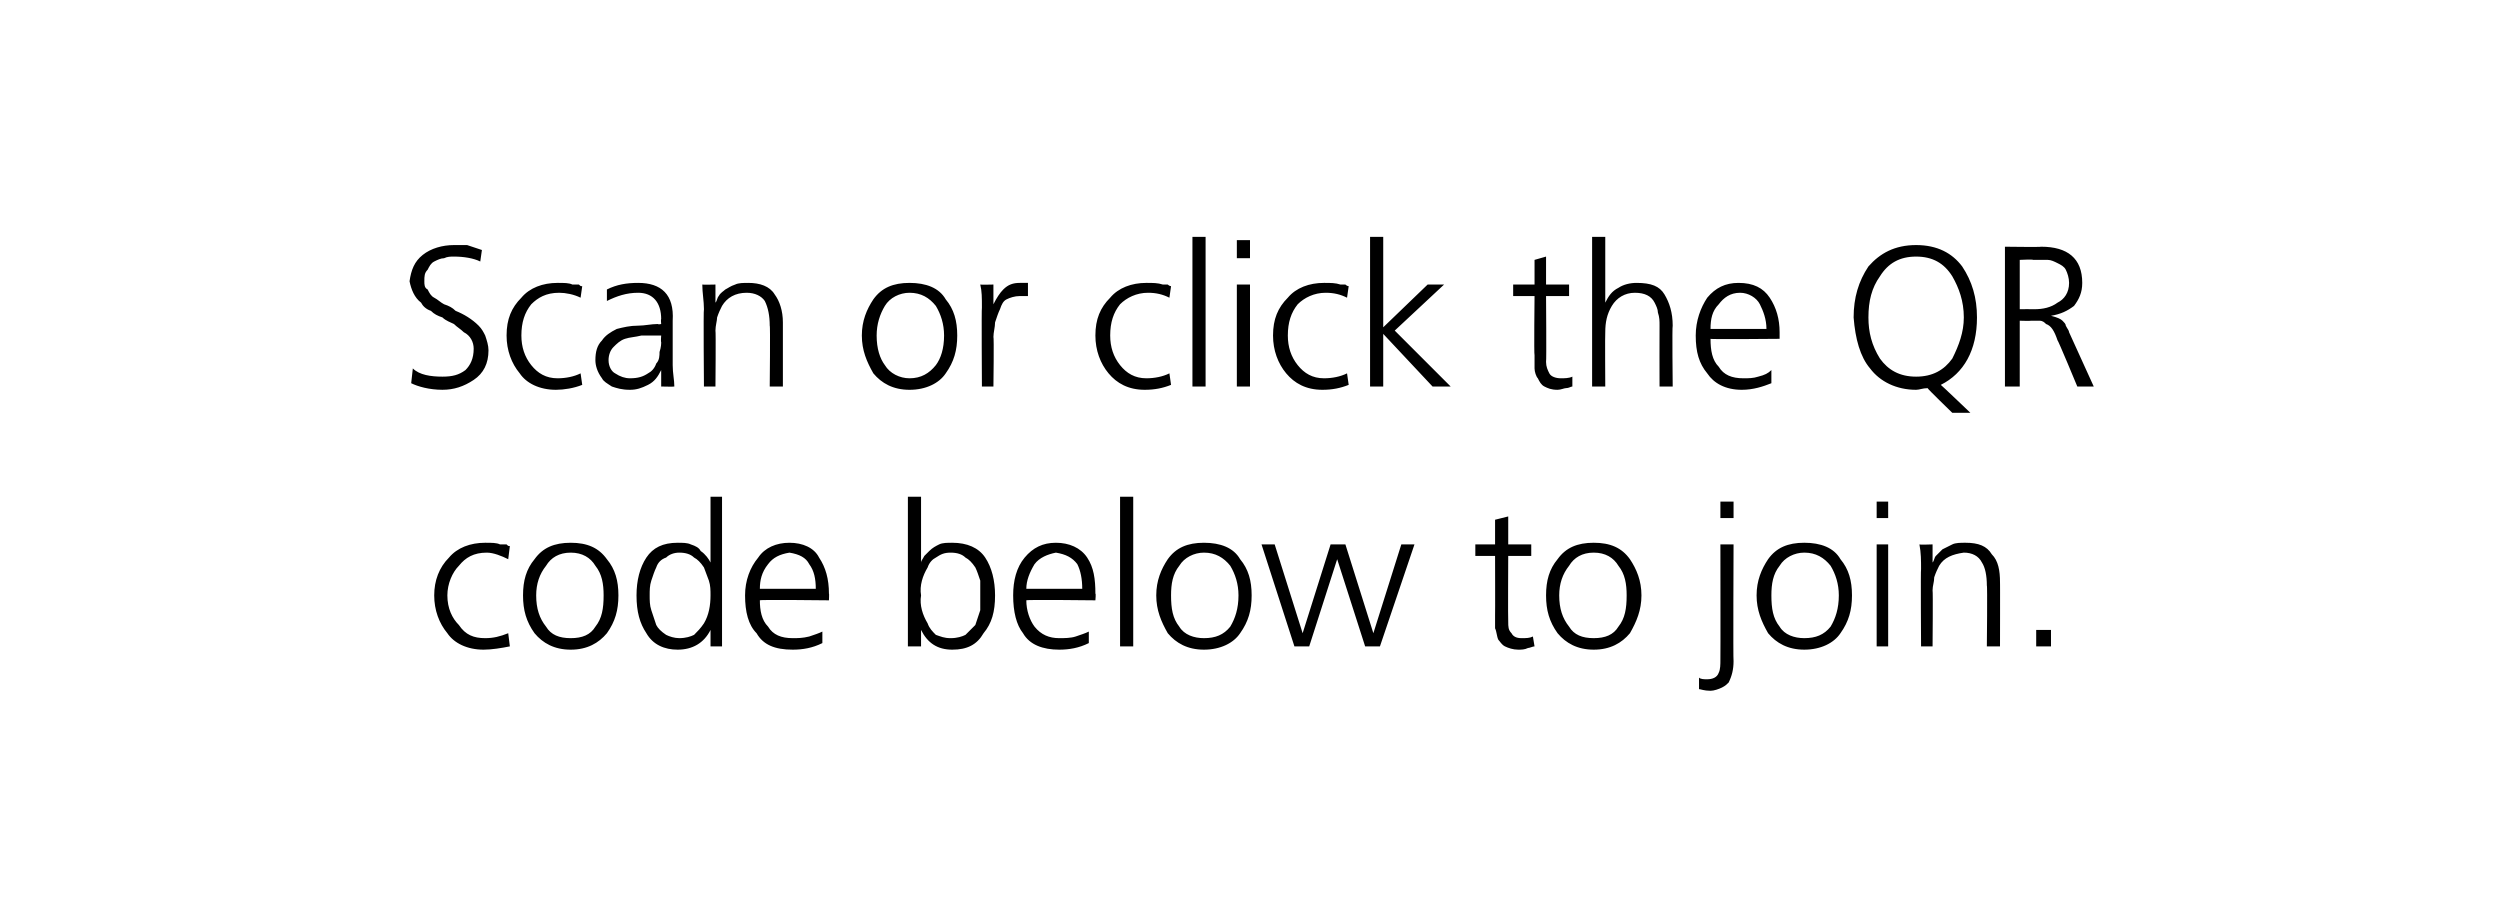<?xml version="1.0" standalone="no"?><!DOCTYPE svg PUBLIC "-//W3C//DTD SVG 1.1//EN" "http://www.w3.org/Graphics/SVG/1.1/DTD/svg11.dtd"><svg xmlns="http://www.w3.org/2000/svg" version="1.1" width="152px" height="55.5px" viewBox="0 0 152 55.5"><desc>Scan or click the QR code below to join.</desc><defs/><g id="Polygon206799"><path d="m30.9 34c-.4-.2-.9-.4-1.3-.4c-.8 0-1.3.3-1.7.8c-.4.4-.7 1.1-.7 1.8c0 .8.3 1.4.7 1.8c.4.6.9.8 1.6.8c.5 0 .9-.1 1.4-.3c0 0 .1.8.1.8c-.5.1-1.1.2-1.6.2c-1 0-1.8-.4-2.2-1c-.5-.6-.8-1.4-.8-2.3c0-.9.3-1.7.9-2.3c.5-.6 1.3-.9 2.2-.9c.4 0 .7 0 .9.1c.2 0 .3 0 .4 0c.1.1.1.1.2.1c0 0-.1.8-.1.8zm2.3.4c-.4.5-.6 1.1-.6 1.8c0 .8.2 1.4.6 1.9c.3.5.8.7 1.5.7c.7 0 1.2-.2 1.5-.7c.4-.5.5-1.1.5-1.9c0-.7-.1-1.3-.5-1.8c-.3-.5-.8-.8-1.5-.8c-.7 0-1.2.3-1.5.8c0 0 0 0 0 0zm-.7 4.1c-.5-.7-.7-1.4-.7-2.3c0-.9.2-1.6.7-2.2c.5-.7 1.2-1 2.2-1c1 0 1.7.3 2.2 1c.5.6.7 1.3.7 2.2c0 .9-.2 1.6-.7 2.3c-.5.6-1.2 1-2.2 1c-1 0-1.7-.4-2.2-1c0 0 0 0 0 0zm7.1-3.2c-.1.3-.1.6-.1.9c0 .3 0 .6.1.9c.1.3.2.6.3.9c.1.2.3.4.6.6c.2.1.5.2.8.2c.4 0 .7-.1.9-.2c.2-.2.4-.4.6-.7c.3-.5.4-1.1.4-1.7c0-.3 0-.6-.1-.9c-.1-.3-.2-.5-.3-.8c-.2-.3-.4-.5-.6-.6c-.2-.2-.5-.3-.9-.3c-.3 0-.6.1-.8.3c-.3.1-.5.3-.6.6c-.1.2-.2.5-.3.8c0 0 0 0 0 0zm4.3 4l-.7 0l0-1c0 0-.04.05 0 0c-.4.8-1.1 1.2-2 1.2c-.8 0-1.5-.3-1.9-1c-.4-.6-.6-1.3-.6-2.3c0-.9.2-1.7.6-2.3c.4-.6 1-.9 1.9-.9c.3 0 .6 0 .8.1c.3.1.5.2.6.4c.3.2.5.5.6.7c-.04-.02 0 0 0 0l0-4l.7 0l0 9.1zm5.7-3.5c0-.6-.1-1.1-.4-1.5c-.2-.4-.6-.6-1.2-.7c-.6.1-1 .3-1.3.7c-.4.5-.5 1-.5 1.5c0 0 3.4 0 3.4 0zm.4 3.3c-.6.3-1.2.4-1.8.4c-1.1 0-1.8-.3-2.2-1c-.5-.5-.7-1.3-.7-2.3c0-.9.3-1.7.8-2.3c.4-.6 1.1-.9 1.9-.9c.8 0 1.5.3 1.8.9c.4.6.6 1.3.6 2.2c.02-.04 0 .4 0 .4c0 0-4.23-.05-4.2 0c0 .6.1 1.2.5 1.6c.3.5.8.7 1.5.7c.3 0 .6 0 1-.1c.3-.1.6-.2.8-.3c0 0 0 .7 0 .7zm9.6-2c0-.3 0-.6 0-.9c0-.3 0-.6 0-.9c-.1-.3-.2-.6-.3-.8c-.2-.3-.4-.5-.6-.6c-.2-.2-.5-.3-.9-.3c-.4 0-.6.1-.9.3c-.2.1-.4.3-.5.6c-.3.5-.5 1.1-.4 1.7c-.1.6.1 1.2.4 1.7c.1.3.3.5.5.7c.3.1.5.2.9.2c.4 0 .7-.1.9-.2c.2-.2.4-.4.6-.6c.1-.3.2-.6.3-.9c0 0 0 0 0 0zm-4.4-6.9l.8 0l0 4c0 0-.02-.02 0 0c0-.1.1-.2.2-.4c.1-.1.2-.2.3-.3c.2-.2.4-.3.6-.4c.2-.1.5-.1.8-.1c.9 0 1.6.3 2 .9c.4.6.6 1.4.6 2.3c0 1-.2 1.7-.7 2.3c-.4.7-1 1-1.9 1c-.9 0-1.5-.4-1.9-1.2c-.02.05 0 0 0 0l0 1l-.8 0l0-9.1zm10.6 5.6c0-.6-.1-1.1-.3-1.5c-.3-.4-.7-.6-1.3-.7c-.5.1-1 .3-1.3.7c-.3.5-.5 1-.5 1.5c0 0 3.4 0 3.4 0zm.4 3.3c-.6.3-1.2.4-1.8.4c-1 0-1.8-.3-2.2-1c-.4-.5-.6-1.3-.6-2.3c0-.9.2-1.7.7-2.3c.5-.6 1.1-.9 1.9-.9c.8 0 1.5.3 1.9.9c.4.6.5 1.3.5 2.2c.04-.04 0 .4 0 .4c0 0-4.2-.05-4.2 0c0 .6.2 1.2.5 1.6c.4.5.9.7 1.5.7c.3 0 .7 0 1-.1c.3-.1.6-.2.8-.3c0 0 0 .7 0 .7zm1.9-8.9l.8 0l0 9.1l-.8 0l0-9.1zm3.6 4.2c-.4.5-.5 1.1-.5 1.8c0 .8.1 1.4.5 1.9c.3.5.9.7 1.5.7c.7 0 1.2-.2 1.6-.7c.3-.5.5-1.1.5-1.9c0-.7-.2-1.3-.5-1.8c-.4-.5-.9-.8-1.6-.8c-.6 0-1.2.3-1.5.8c0 0 0 0 0 0zm-.7 4.1c-.4-.7-.7-1.4-.7-2.3c0-.9.3-1.6.7-2.2c.5-.7 1.2-1 2.2-1c1 0 1.8.3 2.2 1c.5.6.7 1.3.7 2.2c0 .9-.2 1.6-.7 2.3c-.4.6-1.2 1-2.2 1c-1 0-1.7-.4-2.2-1c0 0 0 0 0 0zm12.9.8l-.9 0l-1.7-5.3l0 0l-1.7 5.3l-.9 0l-2-6.2l.8 0l1.7 5.4l0 0l1.7-5.4l.9 0l1.7 5.4l0 0l1.7-5.4l.8 0l-2.1 6.2zm9.2-5.5l-1.4 0c0 0-.02 4 0 4c0 .3 0 .5.2.7c.1.2.3.3.6.3c.3 0 .5 0 .7-.1c0 0 .1.6.1.6c-.1 0-.3.1-.4.1c-.2.1-.4.1-.6.1c-.3 0-.6-.1-.8-.2c-.2-.1-.3-.3-.4-.4c-.1-.2-.1-.5-.2-.7c0-.2 0-.5 0-.8c.01.01 0-3.6 0-3.6l-1.2 0l0-.7l1.2 0l0-1.5l.8-.2l0 1.7l1.4 0l0 .7zm2.3.6c-.4.5-.6 1.1-.6 1.8c0 .8.2 1.4.6 1.9c.3.5.8.7 1.5.7c.7 0 1.2-.2 1.5-.7c.4-.5.5-1.1.5-1.9c0-.7-.1-1.3-.5-1.8c-.3-.5-.8-.8-1.5-.8c-.7 0-1.2.3-1.5.8c0 0 0 0 0 0zm-.7 4.1c-.5-.7-.7-1.4-.7-2.3c0-.9.2-1.6.7-2.2c.5-.7 1.2-1 2.2-1c1 0 1.7.3 2.2 1c.4.6.7 1.3.7 2.2c0 .9-.3 1.6-.7 2.3c-.5.6-1.2 1-2.2 1c-1 0-1.7-.4-2.2-1c0 0 0 0 0 0zm10.7-7l-.8 0l0-1l.8 0l0 1zm-2.1 9.7c.1.1.3.1.5.1c.3 0 .6-.1.7-.4c.1-.2.1-.5.1-.8c.01.01 0-7 0-7l.8 0c0 0-.03 7.11 0 7.1c0 .5-.1.9-.3 1.3c-.1.1-.2.2-.4.3c-.2.1-.5.2-.7.2c-.4 0-.6-.1-.7-.1c0 0 0-.7 0-.7zm4.9-6.8c-.4.5-.5 1.1-.5 1.8c0 .8.1 1.4.5 1.9c.3.5.9.7 1.5.7c.7 0 1.2-.2 1.6-.7c.3-.5.5-1.1.5-1.9c0-.7-.2-1.3-.5-1.8c-.4-.5-.9-.8-1.6-.8c-.6 0-1.2.3-1.5.8c0 0 0 0 0 0zm-.7 4.1c-.4-.7-.7-1.4-.7-2.3c0-.9.3-1.6.7-2.2c.5-.7 1.2-1 2.2-1c1 0 1.8.3 2.2 1c.5.6.7 1.3.7 2.2c0 .9-.2 1.6-.7 2.3c-.4.6-1.2 1-2.2 1c-1 0-1.7-.4-2.2-1c0 0 0 0 0 0zm7.3-7l-.7 0l0-1l.7 0l0 1zm-.7 1.6l.7 0l0 6.2l-.7 0l0-6.2zm2.7 1.5c0-.5 0-1-.1-1.5c.02.03.8 0 .8 0l0 1.1c0 0-.01.04 0 0c.1-.1.1-.3.2-.4c.1-.1.3-.3.4-.4c.2-.1.4-.2.6-.3c.2-.1.5-.1.8-.1c.8 0 1.3.2 1.6.7c.4.4.5 1 .5 1.7c.01-.03 0 3.9 0 3.9l-.8 0c0 0 .04-3.74 0-3.7c0-.6-.1-1.1-.3-1.4c-.2-.4-.6-.6-1.1-.6c-.7.1-1.2.3-1.5.8c-.1.2-.2.4-.3.7c0 .3-.1.5-.1.8c.03 0 0 3.4 0 3.4l-.7 0c0 0-.03-4.71 0-4.7zm7 3.7l.9 0l0 1l-.9 0l0-1z" stroke="none" fill="#000"/></g><g id="Polygon206798"><path d="m25.1 22.4c.4.4 1.1.5 1.8.5c.6 0 1-.1 1.4-.4c.3-.3.5-.7.5-1.3c0-.4-.2-.8-.6-1c-.2-.2-.4-.3-.6-.5c-.2-.1-.5-.2-.7-.4c-.3-.1-.5-.2-.7-.4c-.3-.1-.5-.3-.6-.5c-.4-.3-.6-.8-.7-1.3c.1-.7.3-1.2.8-1.6c.5-.4 1.2-.6 1.9-.6c.3 0 .5 0 .8 0c.3.1.6.2.9.3c0 0-.1.7-.1.7c-.4-.2-1-.3-1.6-.3c-.2 0-.4 0-.6.1c-.2 0-.4.1-.6.2c-.2.1-.3.3-.4.5c-.2.2-.2.4-.2.7c0 .2 0 .4.2.5c.1.2.2.4.4.5c.2.1.4.3.6.4c.3.1.5.2.7.4c.5.2 1 .5 1.4.9c.2.2.3.4.4.6c.1.3.2.6.2.9c0 .8-.3 1.4-.9 1.8c-.6.4-1.2.6-1.9.6c-.8 0-1.5-.2-1.9-.4c0 0 .1-.9.1-.9zm10.2-4.3c-.4-.2-.9-.3-1.3-.3c-.8 0-1.3.3-1.7.7c-.4.5-.6 1.1-.6 1.9c0 .7.2 1.3.6 1.8c.4.5.9.8 1.6.8c.5 0 1-.1 1.4-.3c0 0 .1.7.1.7c-.5.2-1.1.3-1.6.3c-1 0-1.8-.4-2.2-1c-.5-.6-.8-1.4-.8-2.3c0-1 .3-1.7.9-2.3c.5-.6 1.3-.9 2.2-.9c.4 0 .7 0 .9.1c.2 0 .3 0 .4 0c.1.1.1.1.2.1c0 0-.1.7-.1.7zm4.9 2.3c0 0-.25 0-.2 0c-.4 0-.7 0-1 0c-.4.1-.7.1-1 .2c-.3.1-.5.3-.7.5c-.2.2-.3.5-.3.8c0 .4.2.7.4.8c.3.2.6.3.9.3c.5 0 .8-.1 1.1-.3c.2-.1.4-.3.5-.6c.2-.2.2-.5.2-.7c.1-.3.1-.5.1-.6c-.03-.03 0-.4 0-.4zm0 2.1c0 0 .02.02 0 0c-.2.4-.4.7-.8.9c-.4.2-.7.3-1.1.3c-.5 0-.8-.1-1.1-.2c-.3-.2-.5-.3-.6-.5c-.3-.4-.4-.8-.4-1.1c0-.5.1-.9.4-1.2c.2-.3.5-.5.9-.7c.4-.1.8-.2 1.3-.2c.4 0 .8-.1 1.2-.1c.03.04.2 0 .2 0c0 0-.03-.28 0-.3c0-1-.5-1.6-1.4-1.6c-.7 0-1.3.2-1.9.5c0 0 0-.7 0-.7c.6-.3 1.2-.4 1.9-.4c1.4 0 2.2.7 2.1 2.3c0 0 0 2.7 0 2.7c0 .5.1.9.1 1.3c0 .02-.8 0-.8 0l0-1zm2.6-3.7c0-.5-.1-1-.1-1.5c.01.02.8 0 .8 0l0 1.1c0 0-.02.03 0 0c.1-.1.1-.3.2-.4c.1-.2.3-.3.4-.4c.2-.1.3-.2.6-.3c.2-.1.5-.1.8-.1c.7 0 1.3.2 1.6.7c.3.4.5 1 .5 1.7c0-.04 0 3.9 0 3.9l-.8 0c0 0 .04-3.75 0-3.7c0-.6-.1-1.1-.3-1.5c-.2-.3-.6-.5-1.1-.5c-.7 0-1.2.3-1.5.8c-.1.2-.2.4-.3.7c0 .2-.1.5-.1.8c.03-.01 0 3.4 0 3.4l-.7 0c0 0-.04-4.72 0-4.7zm11-.2c-.3.5-.5 1.1-.5 1.8c0 .8.2 1.4.5 1.8c.3.5.9.8 1.5.8c.7 0 1.2-.3 1.6-.8c.3-.4.5-1 .5-1.8c0-.7-.2-1.3-.5-1.8c-.4-.5-.9-.8-1.6-.8c-.6 0-1.2.3-1.5.8c0 0 0 0 0 0zm-.7 4.1c-.4-.7-.7-1.4-.7-2.3c0-.9.3-1.6.7-2.2c.5-.7 1.2-1 2.2-1c1 0 1.8.3 2.2 1c.5.6.7 1.3.7 2.2c0 .9-.2 1.6-.7 2.3c-.4.6-1.2 1-2.2 1c-1 0-1.7-.4-2.2-1c0 0 0 0 0 0zm6.6-4c0-.6 0-1-.1-1.4c.02.02.8 0 .8 0l0 1.2c0 0 .01.01 0 0c.2-.4.4-.7.6-.9c.3-.3.6-.4 1-.4c.2 0 .4 0 .5 0c0 0 0 .8 0 .8c-.1 0-.3 0-.5 0c-.3 0-.6.1-.8.2c-.2.1-.3.3-.4.6c-.1.2-.2.5-.3.8c0 .3-.1.6-.1.9c.04-.04 0 3 0 3l-.7 0c0 0-.03-4.8 0-4.8zm11.4-.6c-.4-.2-.8-.3-1.3-.3c-.7 0-1.3.3-1.7.7c-.4.5-.6 1.1-.6 1.9c0 .7.2 1.3.6 1.8c.4.5.9.8 1.6.8c.5 0 1-.1 1.4-.3c0 0 .1.7.1.7c-.5.2-1 .3-1.6.3c-1 0-1.7-.4-2.2-1c-.5-.6-.8-1.4-.8-2.3c0-1 .3-1.7.9-2.3c.5-.6 1.3-.9 2.2-.9c.4 0 .7 0 1 .1c.1 0 .2 0 .3 0c.1.1.2.1.2.1c0 0-.1.7-.1.7zm1.4-3.7l.8 0l0 9.1l-.8 0l0-9.1zm3.5 1.3l-.8 0l0-1.1l.8 0l0 1.1zm-.8 1.6l.8 0l0 6.2l-.8 0l0-6.2zm6.7.8c-.4-.2-.8-.3-1.3-.3c-.7 0-1.3.3-1.7.7c-.4.5-.6 1.1-.6 1.9c0 .7.2 1.3.6 1.8c.4.5.9.8 1.6.8c.5 0 1-.1 1.4-.3c0 0 .1.7.1.7c-.5.2-1 .3-1.6.3c-1 0-1.7-.4-2.2-1c-.5-.6-.8-1.4-.8-2.3c0-1 .3-1.7.9-2.3c.5-.6 1.3-.9 2.2-.9c.4 0 .7 0 1 .1c.1 0 .2 0 .3 0c.1.1.2.1.2.1c0 0-.1.7-.1.7zm1.4-3.7l.8 0l0 5.5l2.7-2.6l1 0l-3 2.8l3.4 3.4l-1.1 0l-3-3.2l0 3.2l-.8 0l0-9.1zm12.1 3.6l-1.4 0c0 0 .03 3.99 0 4c0 .3.1.5.2.7c.1.2.4.3.7.3c.2 0 .5 0 .7-.1c0 0 0 .6 0 .6c-.1 0-.2.1-.4.1c-.1 0-.3.1-.5.1c-.4 0-.6-.1-.8-.2c-.2-.1-.3-.3-.4-.5c-.1-.1-.2-.4-.2-.6c0-.3 0-.5 0-.8c-.04 0 0-3.6 0-3.6l-1.3 0l0-.7l1.3 0l0-1.5l.7-.2l0 1.7l1.4 0l0 .7zm1.4-3.6l.8 0l0 4c0 0 .01-.04 0 0c.2-.4.4-.7.8-.9c.3-.2.7-.3 1.1-.3c.9 0 1.4.2 1.7.7c.3.5.5 1.1.5 1.9c-.04.01 0 3.7 0 3.7l-.8 0c0 0-.01-3.68 0-3.7c0-.3 0-.5-.1-.8c0-.2-.1-.4-.2-.6c-.2-.4-.6-.6-1.2-.6c-.6 0-1.1.3-1.4.8c-.3.5-.4 1-.4 1.6c-.02 0 0 3.3 0 3.3l-.8 0l0-9.1zm10.6 5.6c0-.6-.2-1.1-.4-1.5c-.2-.4-.7-.7-1.2-.7c-.6 0-1 .3-1.3.7c-.4.4-.5.9-.5 1.5c0 0 3.4 0 3.4 0zm.3 3.3c-.5.2-1.1.4-1.8.4c-1 0-1.7-.4-2.1-1c-.5-.6-.7-1.3-.7-2.3c0-.9.3-1.7.7-2.3c.5-.6 1.1-.9 1.9-.9c.9 0 1.5.3 1.9.9c.4.6.6 1.3.6 2.1c0 .05 0 .4 0 .4c0 0-4.25.04-4.2 0c0 .7.1 1.3.5 1.7c.3.5.8.7 1.5.7c.3 0 .6 0 .9-.1c.4-.1.6-.2.8-.4c0 0 0 .8 0 .8zm11-6.5c-.5-.8-1.2-1.2-2.2-1.2c-1 0-1.7.4-2.2 1.2c-.5.7-.7 1.5-.7 2.5c0 .9.2 1.7.7 2.5c.5.7 1.2 1.1 2.2 1.1c1 0 1.7-.4 2.2-1.1c.4-.8.7-1.6.7-2.5c0-1-.3-1.8-.7-2.5c0 0 0 0 0 0zm0 8.3c0 0-1.54-1.49-1.5-1.5c-.3 0-.5.1-.7.1c-1.2 0-2.2-.5-2.8-1.3c-.6-.7-.9-1.8-1-3.1c0-1.2.3-2.2.9-3.1c.7-.8 1.6-1.3 2.9-1.3c1.3 0 2.2.5 2.8 1.3c.6.9.9 1.9.9 3.1c0 2-.8 3.4-2.2 4.1c0-.02 1.8 1.7 1.8 1.7l-1.1 0zm3.2-10.1c0 0 2.22.03 2.2 0c1.6 0 2.5.7 2.5 2.2c0 .6-.2 1-.5 1.4c-.4.3-.8.5-1.4.6c0 0 0 0 0 0c.4.1.6.2.7.3c.1.1.2.2.2.3c.1.2.2.3.2.4c.02.04 1.5 3.3 1.5 3.3l-1 0c0 0-1.18-2.85-1.2-2.8c-.2-.6-.4-.9-.7-1c-.1-.1-.2-.2-.4-.2c-.2 0-.3 0-.5 0c-.04.02-.7 0-.7 0l0 4l-.9 0l0-8.5zm.9 3.8c0 0 .86-.01.9 0c.5 0 1-.1 1.4-.4c.4-.2.7-.6.7-1.2c0-.3-.1-.6-.2-.8c-.1-.2-.3-.3-.5-.4c-.2-.1-.4-.2-.6-.2c-.3 0-.6 0-.9 0c.03-.04-.8 0-.8 0l0 3z" stroke="none" fill="#000"/></g></svg>